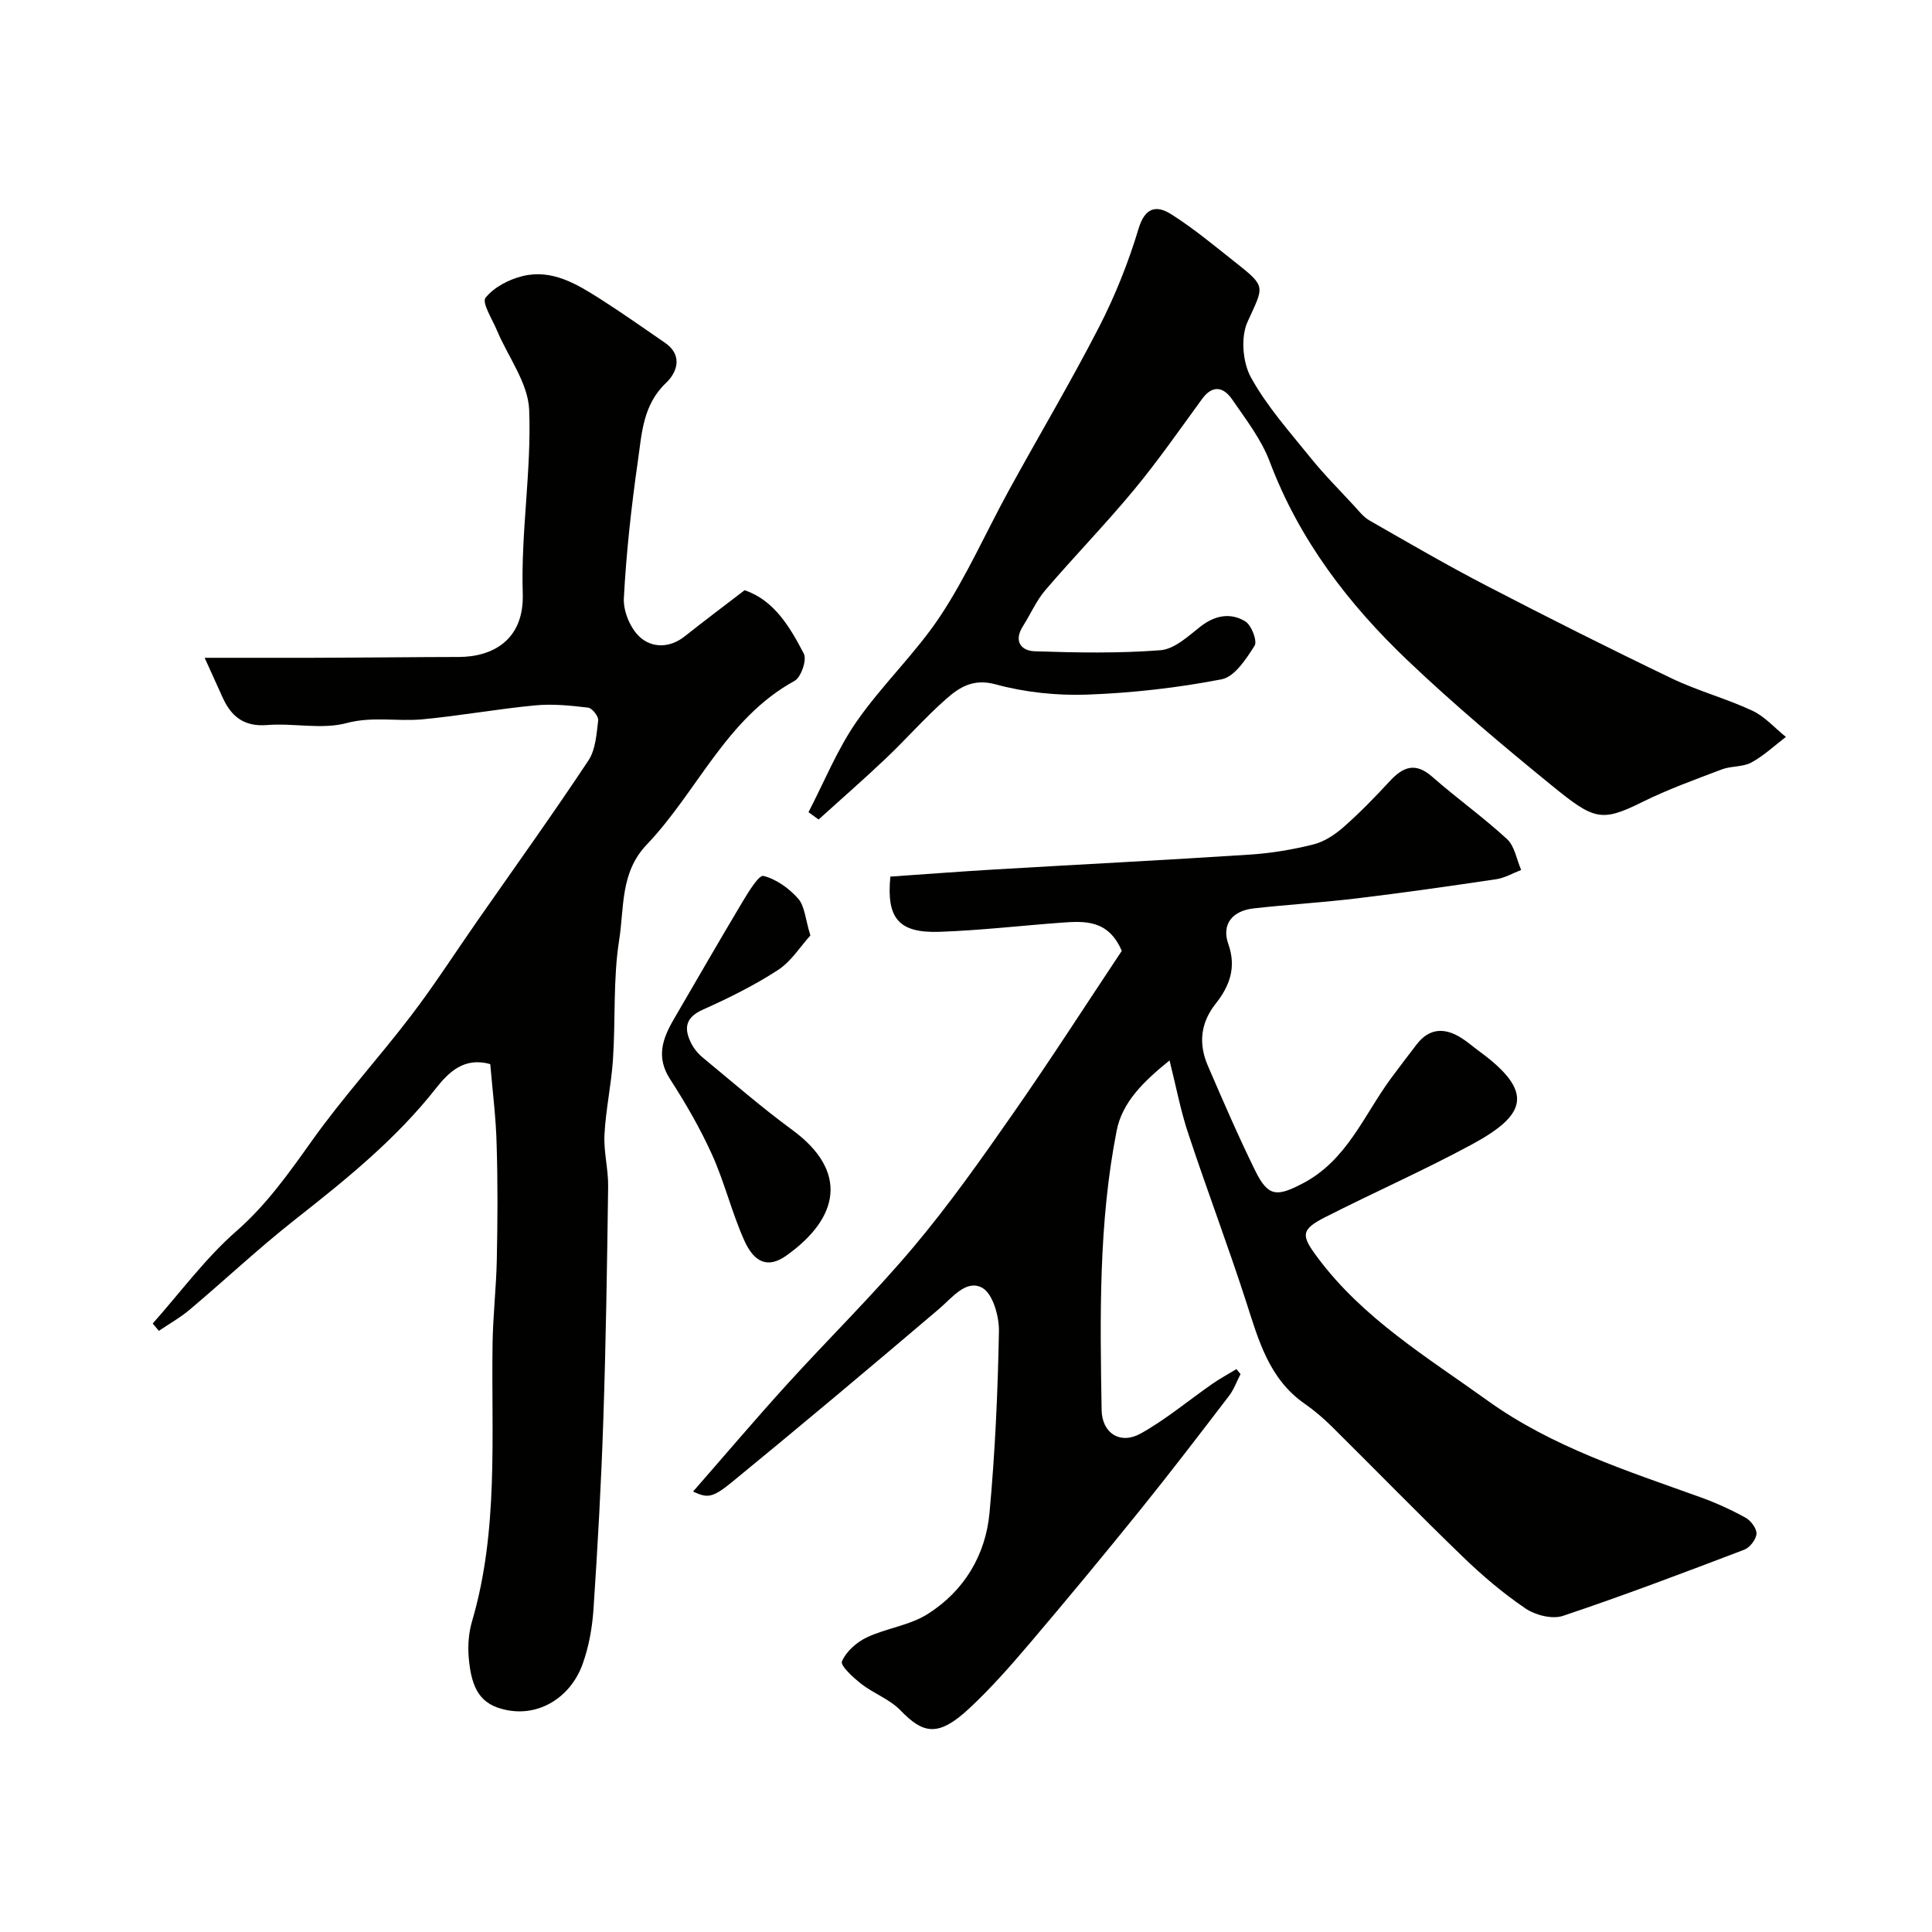 <svg enable-background="new 0 0 400 400" viewBox="0 0 400 400" xmlns="http://www.w3.org/2000/svg"><g fill="#010100"><path d="m242.14 219.55c-5.32 4.31-9.78 8.58-10.95 14.56-3.75 19.09-3.44 38.49-3.11 57.83.08 4.8 3.87 7.21 8.08 4.86 5.24-2.92 9.91-6.86 14.86-10.3 1.59-1.1 3.31-2.03 4.97-3.04.28.34.57.69.85 1.03-.79 1.52-1.37 3.19-2.39 4.52-6.07 7.93-12.13 15.86-18.4 23.63-7.52 9.32-15.16 18.54-22.92 27.67-3.96 4.66-8.03 9.28-12.5 13.44-6.47 6.02-9.55 5.16-14.22.34-2.2-2.28-5.51-3.45-8.07-5.44-1.67-1.3-4.39-3.8-4.03-4.66.86-2.04 3.02-3.97 5.12-4.97 4.08-1.93 8.91-2.49 12.65-4.86 7.51-4.76 11.98-12.15 12.79-20.96 1.15-12.48 1.72-25.03 1.95-37.57.06-3.11-1.28-7.84-3.49-9.02-3.32-1.78-6.19 2.07-8.95 4.42-14.2 12.07-28.47 24.06-42.89 35.87-4.13 3.38-5.12 3.22-8 1.91 6.47-7.4 12.85-14.92 19.47-22.21 8.68-9.55 17.92-18.61 26.22-28.48 7.37-8.76 14.01-18.18 20.57-27.59 7.82-11.21 15.21-22.72 22.5-33.66-2.78-6.49-7.68-6.19-12.53-5.84-8.37.62-16.72 1.59-25.1 1.89-8.58.31-11.12-2.78-10.28-11.43 7.21-.5 14.43-1.05 21.65-1.48 17.63-1.04 35.26-1.93 52.88-3.08 4.38-.29 8.79-1.03 13.05-2.1 2.24-.56 4.44-2 6.21-3.56 3.37-2.96 6.52-6.2 9.57-9.5 2.77-3.01 5.32-4.04 8.84-.94 5.04 4.43 10.54 8.35 15.47 12.89 1.59 1.47 1.99 4.23 2.93 6.4-1.71.65-3.37 1.64-5.14 1.91-9.53 1.42-19.07 2.78-28.64 3.94-7.17.87-14.4 1.3-21.58 2.1-4.5.5-6.7 3.34-5.27 7.38 1.72 4.85.26 8.72-2.6 12.33-3.19 4.02-3.59 8.34-1.64 12.86 3.15 7.31 6.31 14.62 9.82 21.76 2.68 5.45 4.51 5.35 9.68 2.69 9.29-4.78 12.76-14.15 18.41-21.82 1.74-2.37 3.53-4.7 5.32-7.03 2.69-3.5 5.91-3.49 9.36-1.28 1.23.79 2.34 1.77 3.53 2.64 11.7 8.54 9.76 13.29-1.54 19.39-9.89 5.34-20.2 9.89-30.22 14.98-5.19 2.63-5.05 3.81-1.67 8.35 9.43 12.68 22.73 20.68 35.24 29.67 13.36 9.6 28.84 14.52 44.07 20 3.21 1.16 6.35 2.59 9.34 4.24 1.09.6 2.32 2.25 2.25 3.33-.08 1.18-1.38 2.85-2.53 3.29-12.45 4.74-24.91 9.47-37.54 13.7-2.21.74-5.7-.14-7.75-1.53-4.63-3.14-8.96-6.82-12.99-10.72-9.16-8.84-18.04-17.97-27.09-26.93-1.74-1.72-3.63-3.34-5.64-4.74-7.4-5.15-9.55-13.16-12.12-21.12-3.74-11.58-8.06-22.98-11.89-34.54-1.61-4.71-2.52-9.63-3.97-15.42z"/><path d="m101.5 220.31c-5.34-1.49-8.54 1.58-11.23 5-8.34 10.61-18.71 18.95-29.22 27.22-7.49 5.9-14.46 12.45-21.75 18.6-1.97 1.67-4.27 2.95-6.41 4.41-.42-.51-.84-1.02-1.27-1.52 5.72-6.44 10.89-13.5 17.32-19.13 6.3-5.52 10.88-12.03 15.64-18.71 6.35-8.93 13.79-17.08 20.45-25.8 4.85-6.35 9.18-13.09 13.75-19.65 7.72-11.07 15.58-22.03 23.04-33.27 1.5-2.25 1.68-5.48 2.03-8.31.1-.82-1.25-2.54-2.08-2.64-3.63-.43-7.35-.82-10.97-.47-7.81.74-15.56 2.16-23.37 2.89-5.19.48-10.29-.66-15.7.78-5.13 1.37-10.94-.04-16.41.4-4.79.39-7.44-1.74-9.24-5.73-1.12-2.49-2.25-4.97-3.71-8.19 7.85 0 14.9.01 21.95 0 5.88-.01 11.75-.07 17.63-.1 4.33-.03 8.66-.07 12.99-.07 7.02 0 13.6-3.49 13.29-13.13-.41-12.65 1.82-25.39 1.33-38.03-.22-5.56-4.36-10.95-6.67-16.45-.96-2.29-3.16-5.75-2.37-6.75 1.74-2.2 4.88-3.83 7.72-4.51 6.06-1.46 11.18 1.65 16.06 4.76 4.54 2.89 8.94 6.01 13.37 9.05 3.83 2.63 2.45 6.21.24 8.3-4.84 4.58-5.03 10.54-5.85 16.23-1.35 9.41-2.39 18.89-2.9 28.37-.14 2.67 1.33 6.21 3.29 8.01 2.5 2.3 6.18 2.36 9.31-.12 3.98-3.16 8.05-6.21 12.4-9.55 6.07 2.04 9.37 7.56 12.27 13.15.66 1.27-.58 4.88-1.93 5.62-14.2 7.79-20.11 22.91-30.61 33.91-5.5 5.76-4.64 13.04-5.69 19.69-1.29 8.11-.74 16.5-1.29 24.76-.34 5.2-1.49 10.36-1.76 15.56-.19 3.57.81 7.19.76 10.78-.22 16.1-.46 32.2-1 48.28-.43 13.06-1.16 26.12-2.03 39.16-.26 3.87-.96 7.85-2.28 11.48-2.44 6.72-8.91 10.95-15.95 9.41-4.98-1.09-7.07-4-7.62-11.01-.19-2.41.02-5 .7-7.31 5.55-18.89 3.96-38.28 4.25-57.54.09-5.79.76-11.56.88-17.35.16-7.86.21-15.73-.03-23.58-.12-5.61-.84-11.17-1.33-16.9z"/><path d="m167.39 168.15c3.26-6.28 5.94-12.96 9.94-18.73 5.31-7.66 12.28-14.19 17.4-21.95 5.43-8.23 9.45-17.38 14.21-26.06 6.18-11.27 12.76-22.33 18.63-33.75 3.33-6.48 6.07-13.37 8.17-20.35 1.35-4.5 3.8-4.81 6.72-2.97 4.68 2.95 8.97 6.55 13.33 9.99 6.48 5.12 5.86 4.89 2.49 12.33-1.43 3.16-1 8.37.71 11.47 3.3 6 8.01 11.26 12.35 16.65 2.79 3.46 5.95 6.63 8.97 9.9 1.01 1.09 1.97 2.36 3.23 3.08 8 4.58 15.97 9.22 24.14 13.46 12.7 6.59 25.48 13.02 38.38 19.21 5.4 2.6 11.3 4.17 16.74 6.71 2.6 1.21 4.65 3.59 6.95 5.43-2.36 1.8-4.57 3.9-7.15 5.3-1.78.96-4.18.69-6.13 1.43-5.56 2.11-11.18 4.14-16.49 6.77-8.44 4.19-9.96 3.68-18.64-3.39-10.2-8.31-20.3-16.81-29.83-25.87-12.32-11.71-22.52-25.03-28.63-41.24-1.74-4.62-4.94-8.75-7.79-12.89-1.75-2.54-4.01-3.1-6.22-.07-4.62 6.33-9.1 12.78-14.09 18.81-5.89 7.11-12.35 13.75-18.36 20.77-1.88 2.2-3.06 4.98-4.63 7.45-1.95 3.07-.44 5.1 2.44 5.2 8.68.29 17.4.45 26.04-.22 2.86-.22 5.71-2.87 8.21-4.85 3.02-2.38 6.25-2.99 9.33-1.13 1.29.78 2.55 4.08 1.94 5.05-1.74 2.74-4.14 6.44-6.82 6.95-9.14 1.77-18.48 2.83-27.79 3.17-6.32.23-12.91-.46-19-2.12-4.58-1.25-7.42.55-10.16 2.94-4.42 3.88-8.32 8.36-12.6 12.42-4.54 4.31-9.26 8.42-13.9 12.62-.69-.5-1.39-1.01-2.09-1.52z"/><path d="m167.78 193.68c-2.06 2.26-3.96 5.37-6.72 7.16-4.9 3.18-10.2 5.81-15.55 8.2-3.65 1.63-3.93 3.9-2.42 6.93.57 1.14 1.47 2.22 2.46 3.03 6.11 5.04 12.1 10.26 18.48 14.94 11.69 8.57 9.76 18.23-1.26 26.04-3.64 2.58-6.55 1.62-8.69-3.19-2.57-5.75-4.06-11.98-6.65-17.72-2.46-5.44-5.48-10.66-8.72-15.68-2.92-4.53-1.53-8.37.79-12.36 4.74-8.13 9.43-16.29 14.26-24.37 1.22-2.03 3.36-5.55 4.31-5.31 2.66.67 5.31 2.58 7.18 4.7 1.36 1.53 1.47 4.17 2.53 7.63z"/></g></svg>